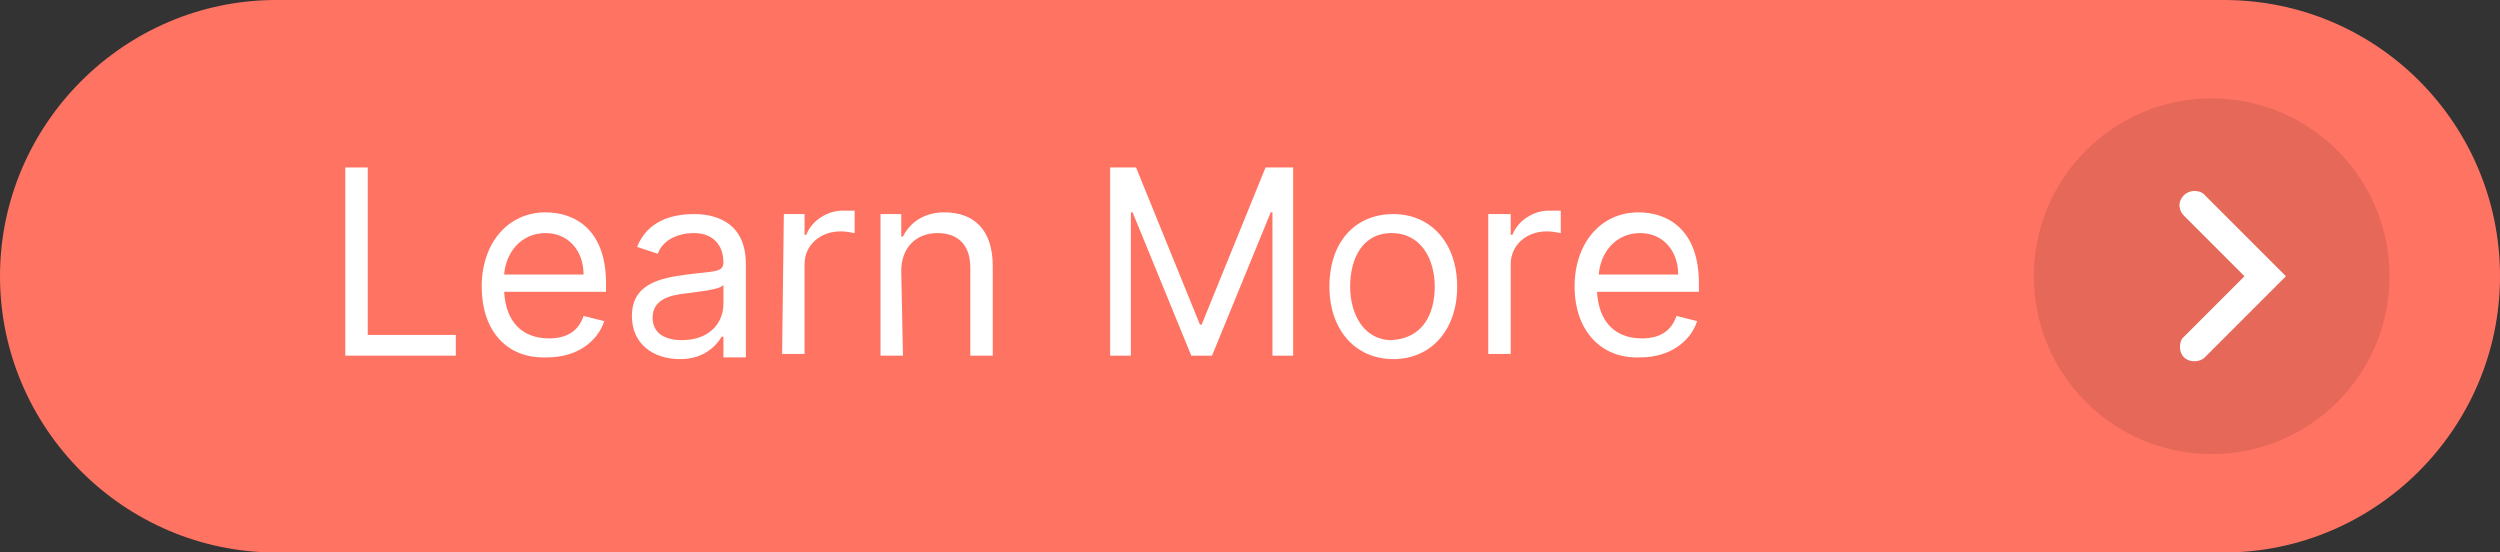 <?xml version="1.0" encoding="utf-8"?>
<!-- Generator: Adobe Illustrator 25.1.0, SVG Export Plug-In . SVG Version: 6.00 Build 0)  -->
<svg version="1.1" id="Layer_1" xmlns="http://www.w3.org/2000/svg" xmlns:xlink="http://www.w3.org/1999/xlink" x="0px" y="0px"
	 viewBox="0 0 144.8 32" style="enable-background:new 0 0 144.8 32;" xml:space="preserve">
<rect x="0" y="0" width="144.8" height="32" fill="#333333" stroke="none"/>
<style type="text/css">
	.st0{fill-rule:evenodd;clip-rule:evenodd;fill:#FF7363;}
	.st1{opacity:0.1;fill-rule:evenodd;clip-rule:evenodd;enable-background:new    ;}
	.st2{fill-rule:evenodd;clip-rule:evenodd;fill:#FFFFFF;}
	.st3{fill:#FFFFFF;}
</style>
<g>
	<path class="st0" d="M128.8,0H16C7.2,0,0,7.2,0,16s7.2,16,16,16h112.8c8.8,0,16-7.2,16-16S137.7,0,128.8,0z"/>
</g>
<circle class="st1" cx="128.1" cy="16" r="10.3"/>
<g id="Desktop_5_">
	<g id="HOMEPAGE_5_" transform="translate(-368, -2265)">
		<path id="Rectangle-2_5_" class="st2" d="M494.5,2276.3c0.3-0.3,0.8-0.3,1.1-0.1l0.1,0.1l4.7,4.7l-4.7,4.7c-0.3,0.3-0.9,0.3-1.2,0
			c-0.3-0.3-0.3-0.8-0.1-1.1l0.1-0.1l3.5-3.5l-3.5-3.5C494.2,2277.2,494.1,2276.7,494.5,2276.3L494.5,2276.3z"/>
	</g>
</g>
<g>
	<path class="st3" d="M20,9.7h1.3v9.7h5.1v1.2H20V9.7z"/>
	<path class="st3" d="M27.9,16.6c0-2.5,1.5-4.3,3.7-4.3c1.7,0,3.5,1,3.5,4.1v0.5h-5.9c0.1,1.8,1.1,2.7,2.6,2.7c1,0,1.7-0.4,2-1.3
		l1.2,0.3c-0.4,1.2-1.6,2.1-3.3,2.1C29.3,20.8,27.9,19.1,27.9,16.6z M33.8,15.9c0-1.4-0.9-2.4-2.2-2.4c-1.4,0-2.3,1.1-2.4,2.4H33.8z
		"/>
	<path class="st3" d="M36.6,18.3c0-1.9,1.7-2.2,3.2-2.4c1.5-0.2,2.1-0.1,2.1-0.7l0,0c0-1-0.6-1.7-1.7-1.7c-1.2,0-1.9,0.6-2.1,1.2
		l-1.2-0.4c0.6-1.5,2-1.9,3.3-1.9c1,0,3,0.3,3,2.9v5.4h-1.3v-1.2h-0.1c-0.3,0.5-1,1.3-2.4,1.3C37.8,20.8,36.6,19.9,36.6,18.3z
		 M41.9,17.6v-1.1c-0.2,0.3-1.6,0.4-2.2,0.5c-1,0.1-1.9,0.4-1.9,1.4c0,0.9,0.7,1.3,1.7,1.3C41.1,19.7,41.9,18.7,41.9,17.6z"/>
	<path class="st3" d="M45.4,12.4h1.2v1.2h0.1c0.3-0.8,1.2-1.4,2.1-1.4c0.2,0,0.5,0,0.7,0v1.3c-0.1,0-0.4-0.1-0.8-0.1
		c-1.2,0-2.1,0.8-2.1,1.9v5.2h-1.3L45.4,12.4L45.4,12.4z"/>
	<path class="st3" d="M52.3,20.6H51v-8.2h1.2v1.3h0.1c0.4-0.8,1.2-1.4,2.4-1.4c1.7,0,2.8,1,2.8,3.1v5.2h-1.3v-5.1c0-1.3-0.7-2-1.9-2
		s-2.1,0.8-2.1,2.2L52.3,20.6L52.3,20.6z"/>
	<path class="st3" d="M65.8,9.7l3.7,9.1h0.1l3.7-9.1h1.6v10.9h-1.2v-8.3h-0.1l-3.4,8.3H69l-3.4-8.3h-0.1v8.3h-1.2V9.7H65.8z"/>
	<path class="st3" d="M77,16.6c0-2.6,1.5-4.2,3.7-4.2s3.7,1.7,3.7,4.2s-1.5,4.2-3.7,4.2S77,19.1,77,16.6z M83.1,16.6
		c0-1.6-0.8-3.1-2.5-3.1s-2.4,1.5-2.4,3.1s0.8,3.1,2.4,3.1C82.4,19.6,83.1,18.2,83.1,16.6z"/>
	<path class="st3" d="M86.3,12.4h1.2v1.2h0.1c0.3-0.8,1.2-1.4,2.1-1.4c0.2,0,0.5,0,0.7,0v1.3c-0.1,0-0.4-0.1-0.8-0.1
		c-1.2,0-2.1,0.8-2.1,1.9v5.2h-1.3v-8.1H86.3z"/>
	<path class="st3" d="M91.2,16.6c0-2.5,1.5-4.3,3.7-4.3c1.7,0,3.5,1,3.5,4.1v0.5h-5.9c0.1,1.8,1.1,2.7,2.6,2.7c1,0,1.7-0.4,2-1.3
		l1.2,0.3c-0.4,1.2-1.6,2.1-3.3,2.1C92.7,20.8,91.2,19.1,91.2,16.6z M97.2,15.9c0-1.4-0.9-2.4-2.2-2.4c-1.4,0-2.3,1.1-2.4,2.4H97.2z
		"/>
</g>
</svg>
